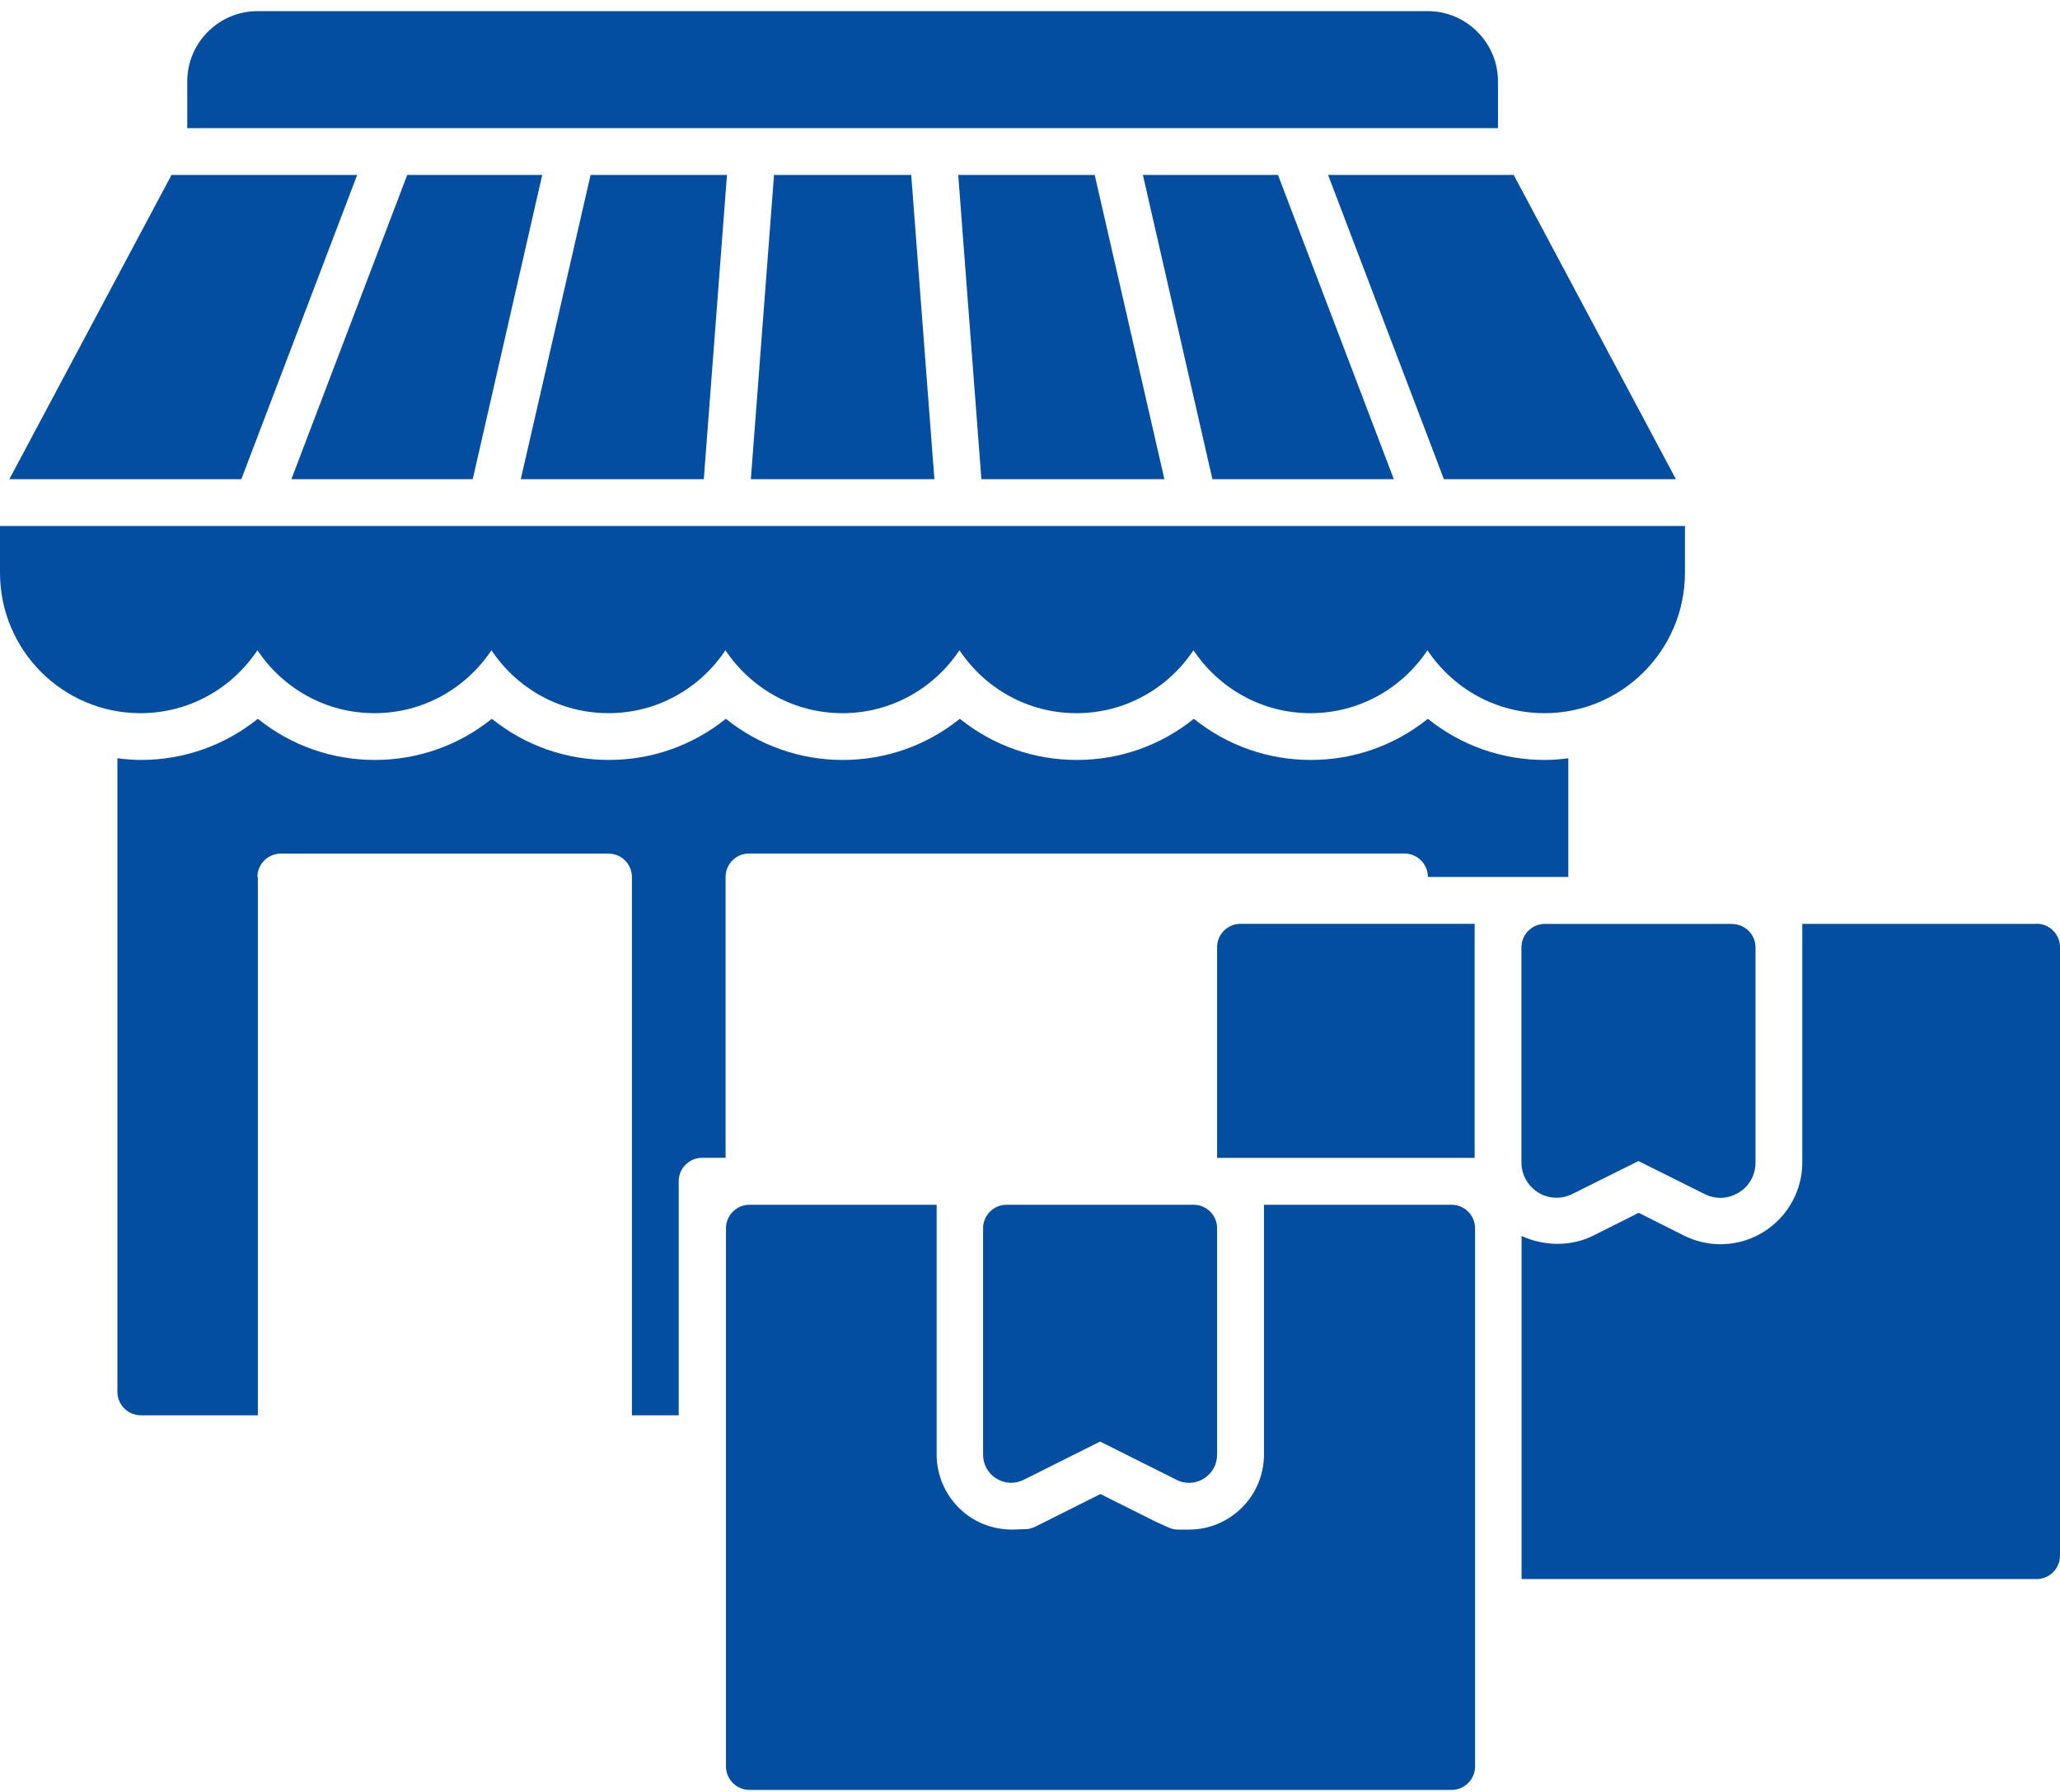 <svg width="100" height="87" viewBox="0 0 100 87" fill="none" xmlns="http://www.w3.org/2000/svg">
<path d="M84.082 44.855H74.993C74.368 44.855 73.856 45.367 73.856 45.993V56.437C73.856 57.029 74.162 57.574 74.662 57.89C75.172 58.209 75.787 58.23 76.319 57.971L79.535 56.368L82.752 57.971C82.992 58.094 83.251 58.154 83.516 58.154C83.823 58.154 84.129 58.064 84.415 57.894C84.925 57.574 85.219 57.042 85.219 56.441V45.997C85.219 45.371 84.709 44.86 84.082 44.86V44.855Z" fill="#034EA1"/>
<path d="M12.495 42.579C12.495 41.953 13.006 41.441 13.633 41.441H29.539C30.165 41.441 30.676 41.953 30.676 42.579V68.711H32.947V57.347C32.947 56.721 33.459 56.21 34.085 56.21H35.223V42.575C35.223 41.948 35.734 41.437 36.361 41.437H68.177C68.803 41.437 69.315 41.948 69.315 42.575H76.132V36.814C75.757 36.861 75.382 36.895 74.994 36.895C72.902 36.895 70.925 36.192 69.315 34.897C67.7 36.192 65.723 36.895 63.635 36.895C61.543 36.895 59.566 36.192 57.955 34.897C56.34 36.192 54.363 36.895 52.275 36.895C50.183 36.895 48.206 36.192 46.595 34.897C44.981 36.192 43.003 36.895 40.916 36.895C38.824 36.895 36.846 36.192 35.236 34.897C33.621 36.192 31.644 36.895 29.556 36.895C27.464 36.895 25.487 36.192 23.876 34.897C22.261 36.192 20.284 36.895 18.197 36.895C16.104 36.895 14.127 36.192 12.517 34.897C10.902 36.192 8.925 36.895 6.837 36.895C6.449 36.895 6.074 36.861 5.699 36.814V67.573C5.699 68.2 6.211 68.711 6.837 68.711H12.517V42.579L12.495 42.579Z" fill="#034EA1"/>
<path d="M71.584 56.214V44.85H60.22C59.593 44.85 59.082 45.361 59.082 45.987V56.214H71.584Z" fill="#034EA1"/>
<path d="M98.854 44.854H87.49V56.431C87.49 58.625 85.704 60.406 83.514 60.406C82.901 60.406 82.287 60.257 81.742 59.984L79.547 58.881L77.353 59.984C76.262 60.53 74.954 60.508 73.863 60.006V76.662H98.862C99.489 76.662 100 76.151 100 75.524V45.983C100 45.357 99.489 44.846 98.862 44.846L98.854 44.854Z" fill="#034EA1"/>
<path d="M70.446 58.49H61.357V70.625C61.357 72.624 59.721 74.26 57.723 74.26H57.19C57.033 74.26 56.871 74.226 56.726 74.158L56.146 73.898L53.419 72.534L50.249 74.124C50.1 74.192 49.942 74.239 49.785 74.239L49.15 74.26C48.161 74.26 47.262 73.898 46.581 73.237C45.877 72.555 45.468 71.601 45.468 70.625V58.49H36.38C35.754 58.49 35.242 59.002 35.242 59.628V85.76C35.242 86.387 35.753 86.898 36.38 86.898H70.467C71.094 86.898 71.605 86.387 71.605 85.76V59.628C71.605 59.002 71.094 58.49 70.467 58.49L70.446 58.49Z" fill="#034EA1"/>
<path d="M57.949 58.49H48.86C48.234 58.49 47.723 59.002 47.723 59.628V70.625C47.723 71.103 47.961 71.533 48.37 71.784C48.779 72.036 49.269 72.057 49.7 71.84L53.403 69.986L57.105 71.84C57.297 71.942 57.501 71.989 57.719 71.989C57.97 71.989 58.217 71.921 58.435 71.784C58.844 71.533 59.082 71.103 59.082 70.625V59.628C59.082 59.002 58.571 58.49 57.945 58.49H57.949Z" fill="#034EA1"/>
<path d="M81.355 23.265L73.481 8.492H64.469L70.093 23.265H81.355Z" fill="#034EA1"/>
<path d="M72.718 6.221V3.95C72.718 2.075 71.184 0.541 69.31 0.541H12.499C10.624 0.541 9.09 2.075 9.09 3.95V6.221H72.718Z" fill="#034EA1"/>
<path d="M67.662 23.265L62.038 8.492H55.48L58.855 23.265H67.662Z" fill="#034EA1"/>
<path d="M36.449 23.265H45.359L44.234 8.492H37.574L36.449 23.265Z" fill="#034EA1"/>
<path d="M46.516 8.492L47.64 23.265H56.524L53.141 8.492H46.516Z" fill="#034EA1"/>
<path d="M69.308 25.535H0V27.806C0 31.569 3.055 34.624 6.817 34.624C9.191 34.624 11.27 33.409 12.497 31.569C13.724 33.409 15.804 34.624 18.177 34.624C20.55 34.624 22.63 33.409 23.857 31.569C25.084 33.409 27.163 34.624 29.537 34.624C31.91 34.624 33.989 33.409 35.216 31.569C36.444 33.409 38.523 34.624 40.896 34.624C43.27 34.624 45.349 33.409 46.576 31.569C47.803 33.409 49.882 34.624 52.256 34.624C54.629 34.624 56.708 33.409 57.936 31.569C59.163 33.409 61.242 34.624 63.615 34.624C65.989 34.624 68.068 33.409 69.295 31.569C70.522 33.409 72.602 34.624 74.975 34.624C78.737 34.624 81.793 31.569 81.793 27.806V25.535H69.295H69.308Z" fill="#034EA1"/>
<path d="M35.29 8.492H28.669L25.281 23.265H34.165L35.29 8.492Z" fill="#034EA1"/>
<path d="M11.715 23.265L17.339 8.492H8.327L0.453 23.265H11.715Z" fill="#034EA1"/>
<path d="M26.322 8.492H19.769L14.145 23.265H22.948L26.322 8.492Z" fill="#034EA1"/>
</svg>
